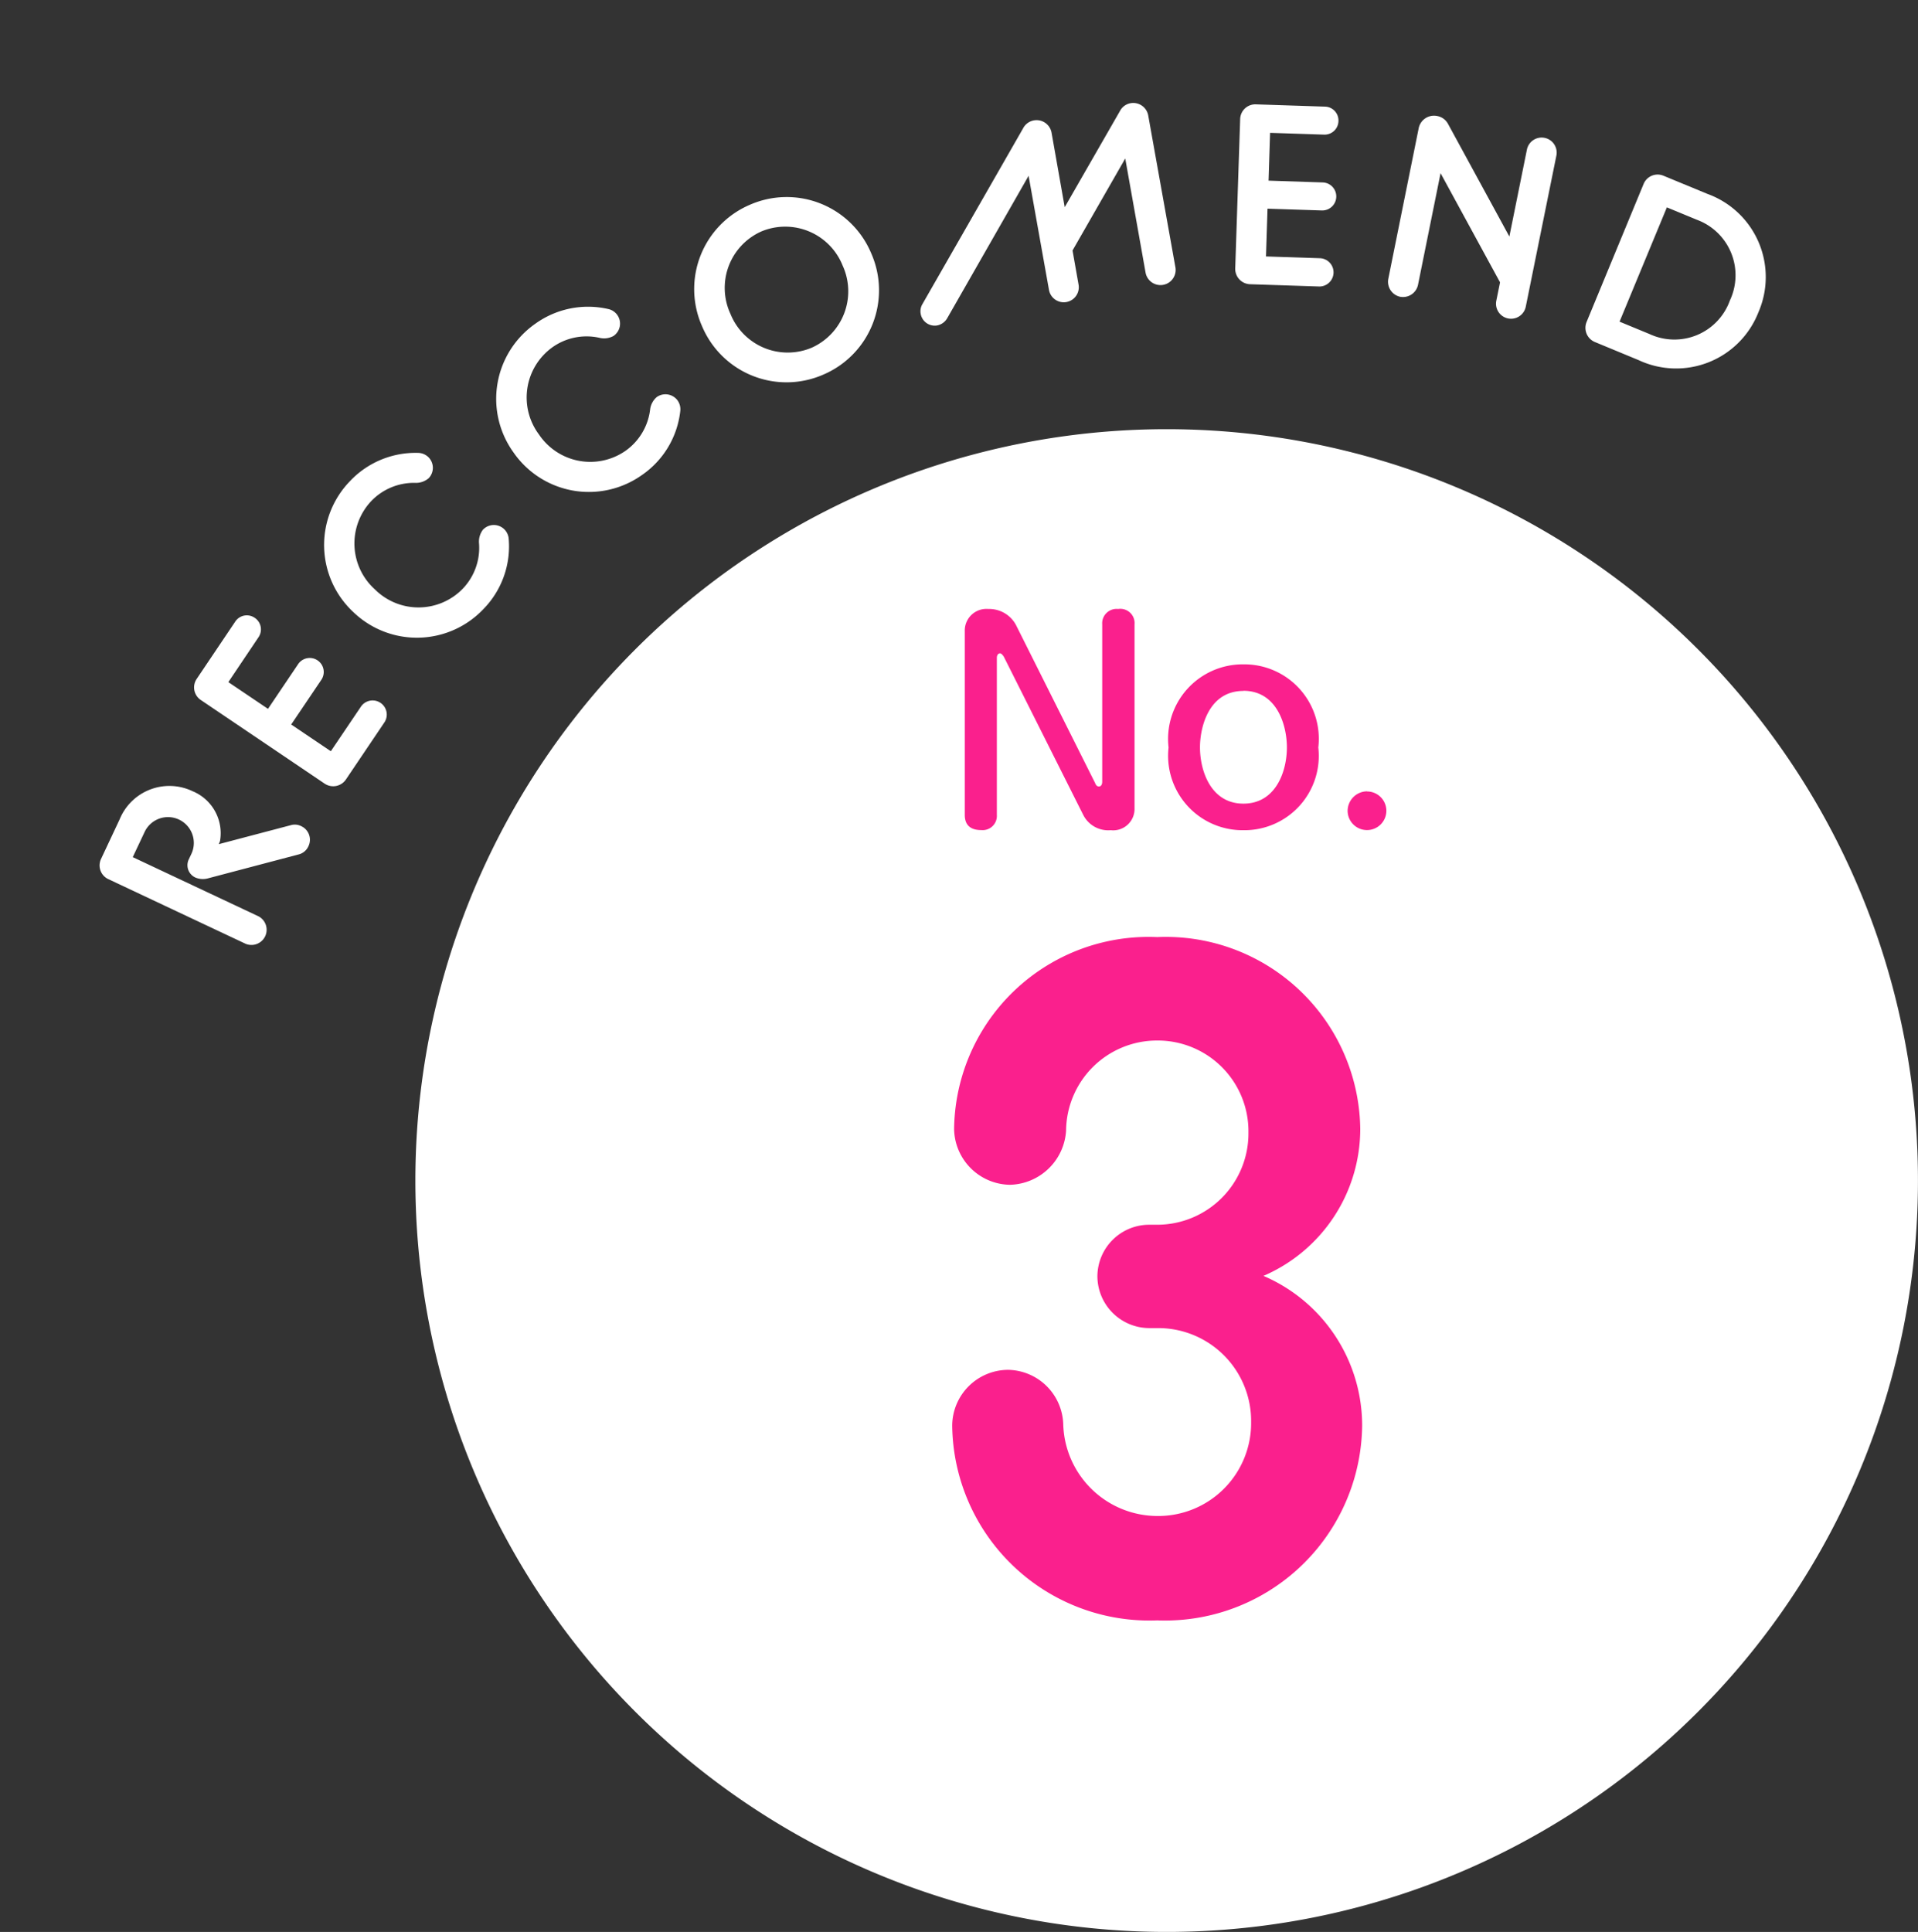 <svg xmlns="http://www.w3.org/2000/svg" xmlns:xlink="http://www.w3.org/1999/xlink" width="58.615" height="59.036" viewBox="0 0 58.615 59.036">
  <rect x="0" y="0" width="58.615" height="59.036" fill="#333333" stroke="none"/>
  <defs>
    <clipPath id="clip-path">
      <rect id="長方形_176944" data-name="長方形 176944" width="53.308" height="20.668" fill="#fff"/>
    </clipPath>
  </defs>
  <g id="グループ_35761" data-name="グループ 35761" transform="translate(-29.91 -187.715)">
    <path id="パス_201347" data-name="パス 201347" d="M22.96,0A22.96,22.96,0,1,1,0,22.96,22.96,22.96,0,0,1,22.96,0Z" transform="translate(42.604 200.83)" fill="#fff"/>
    <path id="パス_201353" data-name="パス 201353" d="M2.3-6.112a.927.927,0,0,0-.84-.48.661.661,0,0,0-.72.68V-.3c0,.384.264.464.5.464A.435.435,0,0,0,1.72-.3V-5.1c0-.056.024-.136.1-.136.04,0,.088.064.112.1L4.36-.3A.856.856,0,0,0,5.2.168.653.653,0,0,0,5.928-.5V-6.12a.436.436,0,0,0-.5-.472.44.44,0,0,0-.488.472v4.808c0,.064-.024.144-.1.144S4.736-1.24,4.72-1.28ZM9.256-4.9A2.28,2.28,0,0,0,6.968-2.36,2.275,2.275,0,0,0,9.256.168,2.271,2.271,0,0,0,11.544-2.36,2.275,2.275,0,0,0,9.256-4.9Zm0,.808c1.032,0,1.328,1.064,1.328,1.728,0,.744-.344,1.72-1.328,1.72-1,0-1.328-1.008-1.328-1.72C7.928-2.976,8.192-4.088,9.256-4.088Zm3.776,3.072a.6.6,0,0,0-.592.592.591.591,0,0,0,.592.592.591.591,0,0,0,.592-.592A.591.591,0,0,0,13.032-1.016Z" transform="translate(58.654 212.916)" fill="#fa208d"/>
    <path id="パス_201348" data-name="パス 201348" d="M7.511.29a6.028,6.028,0,0,0,6.264-5.945,4.978,4.978,0,0,0-3.016-4.582,4.893,4.893,0,0,0,2.958-4.5A5.944,5.944,0,0,0,7.511-20.59a5.944,5.944,0,0,0-6.206,5.858,1.733,1.733,0,0,0,1.711,1.711,1.763,1.763,0,0,0,1.711-1.653,2.779,2.779,0,0,1,2.784-2.755A2.773,2.773,0,0,1,10.3-14.616,2.791,2.791,0,0,1,7.511-11.8H7.279a1.584,1.584,0,0,0-1.595,1.566A1.59,1.59,0,0,0,7.279-8.642h.232a2.841,2.841,0,0,1,2.871,2.871A2.841,2.841,0,0,1,7.511-2.9,2.885,2.885,0,0,1,4.64-5.713,1.716,1.716,0,0,0,2.958-7.366,1.714,1.714,0,0,0,1.247-5.655,6.028,6.028,0,0,0,7.511.29Z" transform="translate(57.763 236.94)" fill="#fa208d"/>
    <g id="グループ_30901" data-name="グループ 30901" transform="matrix(0.985, -0.174, 0.174, 0.985, 29.91, 196.972)">
      <g id="グループ_30890" data-name="グループ 30890" transform="translate(0 0)" clip-path="url(#clip-path)">
        <path id="パス_100140" data-name="パス 100140" d="M.19,2.5a.463.463,0,0,1-.105-.641L.855.767A1.643,1.643,0,0,1,3.2.308a1.388,1.388,0,0,1,.56,1.644l-.053.088,2.266-.188a.432.432,0,0,1,.313.087.456.456,0,0,1,.11.635.446.446,0,0,1-.35.2L3.2,3.011a.586.586,0,0,1-.377-.093.413.413,0,0,1-.1-.58l.1-.141a.789.789,0,1,0-1.289-.91l-.485.686,3.47,2.45a.464.464,0,0,1-.535.757Z" transform="translate(0 15.405)" fill="#fff"/>
        <path id="パス_100141" data-name="パス 100141" d="M.136,2.3A.463.463,0,0,1,.13,1.655L1.6.13A.423.423,0,0,1,2.2.12a.424.424,0,0,1,.016.605L1.068,1.917,2.119,2.932,3.27,1.74a.428.428,0,0,1,.616.594L2.734,3.526l1.05,1.015L4.936,3.35a.432.432,0,0,1,.621.6L4.084,5.475a.469.469,0,0,1-.655.011Z" transform="translate(3.787 10.704)" fill="#fff"/>
        <path id="パス_100142" data-name="パス 100142" d="M.564,4.5A2.8,2.8,0,0,1,1.146.556a2.756,2.756,0,0,1,2.209-.5.462.462,0,0,1,.288.178.458.458,0,0,1-.1.642.6.6,0,0,1-.4.074,1.806,1.806,0,0,0-1.463.319,1.887,1.887,0,0,0-.345,2.665,1.885,1.885,0,0,0,2.644.449,1.805,1.805,0,0,0,.736-1.3A.6.6,0,0,1,4.9,2.716a.456.456,0,0,1,.729.418A2.737,2.737,0,0,1,4.5,5.1,2.8,2.8,0,0,1,.564,4.5" transform="translate(8.422 6.676)" fill="#fff"/>
        <path id="パス_100143" data-name="パス 100143" d="M.275,4.025A2.8,2.8,0,0,1,1.621.272,2.759,2.759,0,0,1,3.885.217a.456.456,0,0,1,.021.84A.6.6,0,0,1,3.5,1.05,1.8,1.8,0,0,0,2,1.076a1.888,1.888,0,0,0-.862,2.547,1.887,1.887,0,0,0,2.506.959,1.807,1.807,0,0,0,.977-1.135.6.6,0,0,1,.257-.32.459.459,0,0,1,.614.215.466.466,0,0,1,.02.338A2.736,2.736,0,0,1,4.022,5.392,2.8,2.8,0,0,1,.275,4.025" transform="translate(14.378 3.197)" fill="#fff"/>
        <path id="パス_100144" data-name="パス 100144" d="M.08,3.478A2.8,2.8,0,0,1,2.161.079a2.8,2.8,0,0,1,3.395,2.1,2.8,2.8,0,0,1-2.089,3.4A2.8,2.8,0,0,1,.08,3.478M4.632,2.4A1.889,1.889,0,0,0,2.367.942,1.888,1.888,0,0,0,1,3.258,1.886,1.886,0,0,0,3.26,4.708,1.887,1.887,0,0,0,4.632,2.4" transform="translate(20.919 0.954)" fill="#fff"/>
        <path id="パス_100145" data-name="パス 100145" d="M4.063.189A.465.465,0,0,1,4.9.47L4.9,2.778,7.071.181A.457.457,0,0,1,7.44,0,.465.465,0,0,1,7.9.462l.011,4.713a.463.463,0,1,1-.926,0L6.98,1.635,4.905,4.122l0,1.06a.459.459,0,1,1-.918,0L3.98,1.642.77,5.5a.455.455,0,0,1-.337.158A.435.435,0,0,1,0,5.225a.428.428,0,0,1,.1-.283Z" transform="translate(27.643 0)" fill="#fff"/>
        <path id="パス_100146" data-name="パス 100146" d="M.955.36A.463.463,0,0,1,1.5.01L3.578.448A.422.422,0,0,1,3.9.95a.424.424,0,0,1-.5.335L1.78.943l-.3,1.43L3.1,2.715a.428.428,0,0,1-.176.838L1.3,3.211,1,4.64l1.622.342a.432.432,0,0,1-.179.845L.368,5.39a.47.47,0,0,1-.358-.55Z" transform="translate(37.337 0.69)" fill="#fff"/>
        <path id="パス_100147" data-name="パス 100147" d="M1.744.312A.477.477,0,0,1,2.368.034a.469.469,0,0,1,.283.288L3.9,4.043l.99-2.521a.459.459,0,1,1,.855.336L4.021,6.241a.459.459,0,1,1-.855-.335l.21-.534-1.209-3.6L.894,5.013a.469.469,0,0,1-.6.262.469.469,0,0,1-.262-.6Z" transform="translate(41.865 1.981)" fill="#fff"/>
        <path id="パス_100148" data-name="パス 100148" d="M2.527.208A.463.463,0,0,1,3.162.072L4.394.856a2.7,2.7,0,0,1,.9,3.831,2.7,2.7,0,0,1-3.86.8L.213,4.709A.469.469,0,0,1,.07,4.07ZM1.908,4.765A1.8,1.8,0,0,0,4.5,4.178a1.807,1.807,0,0,0-.561-2.6l-.841-.535L1.067,4.23Z" transform="translate(47.561 4.941)" fill="#fff"/>
      </g>
    </g>
  </g>
</svg>
